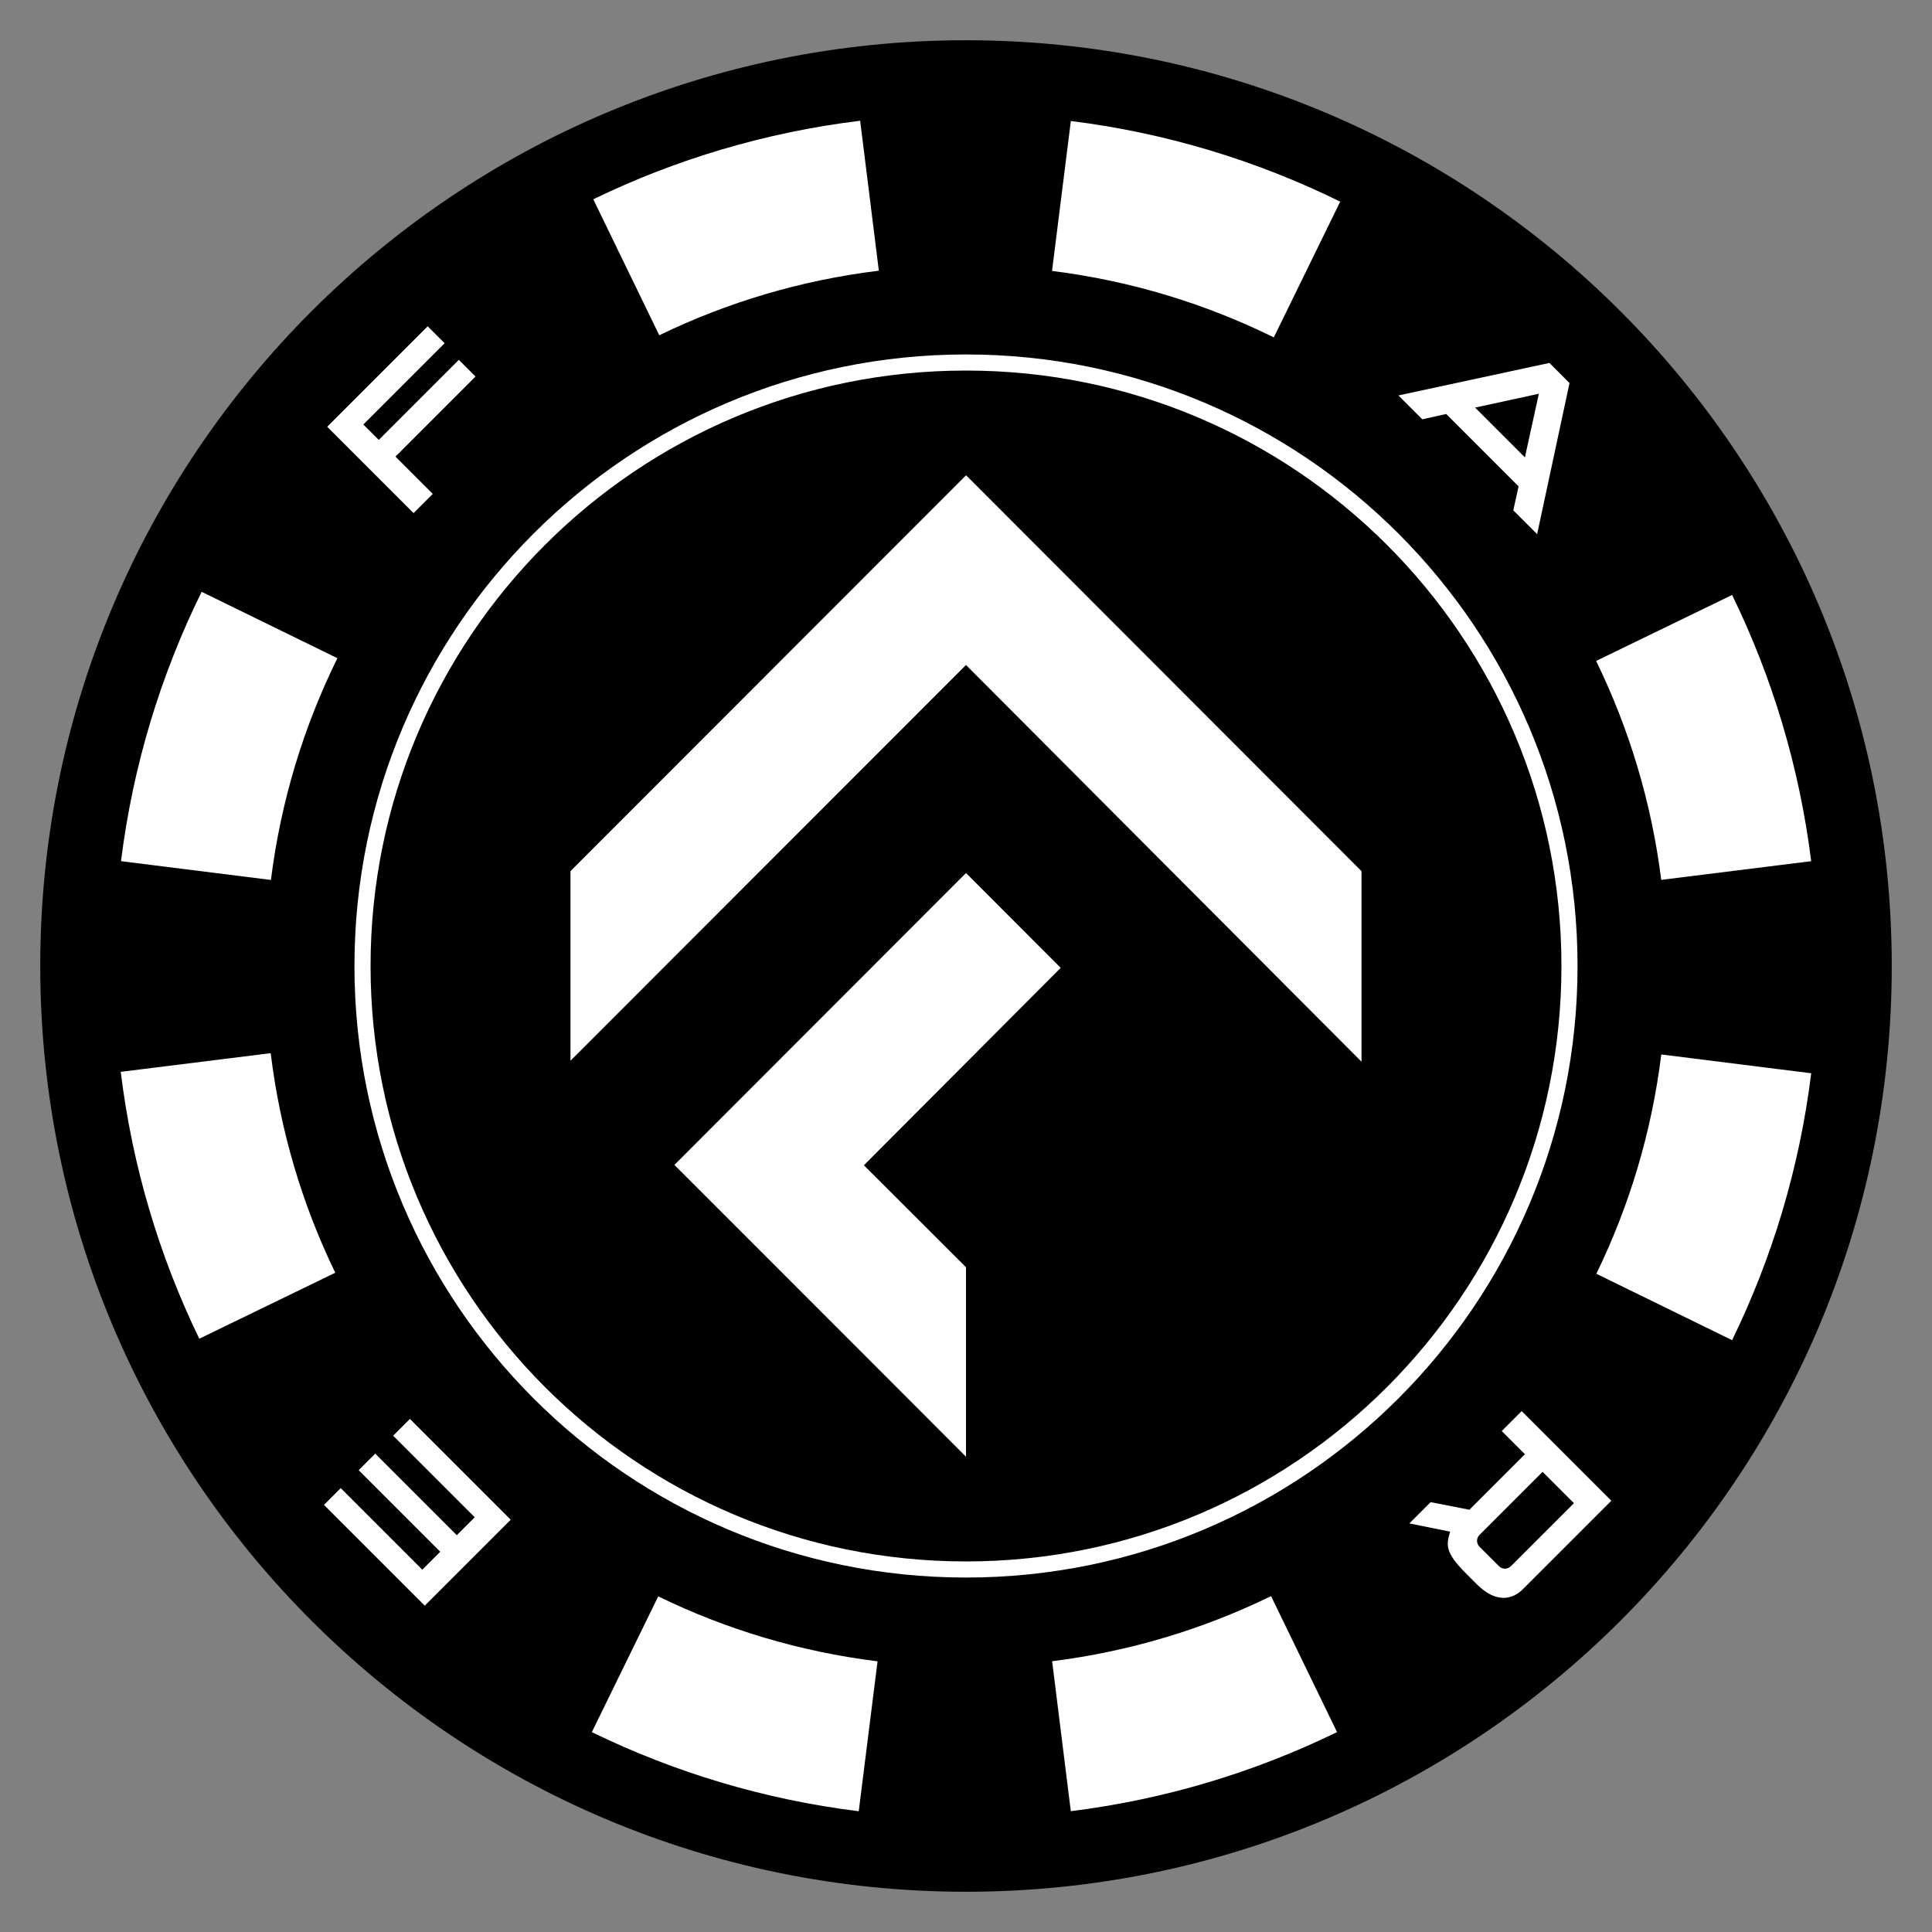 <?xml version="1.0" encoding="UTF-8"?><svg id="Layer_1" xmlns="http://www.w3.org/2000/svg" viewBox="0 0 600 600"><rect x="0" y="0" width="600" height="600" fill="#808080" stroke="none"/><defs><style>.cls-1{fill:#000;}.cls-1,.cls-2{stroke-width:0px;}.cls-3{fill:none;stroke:#fff;stroke-miterlimit:10;stroke-width:5px;}.cls-2{fill:#fff;}</style></defs><path class="cls-1" d="M300,12.5C141.22,12.5,12.5,141.22,12.5,300s128.72,287.5,287.5,287.5,287.5-128.72,287.5-287.5S458.78,12.5,300,12.5Z"/><path class="cls-2" d="M128.42,159.34l-26.8-26.8,31.2-31.2,5.26,5.26-25.23,25.23,4.78,4.78,24.86-24.86,5.19,5.19-24.86,24.86,11.58,11.58-5.97,5.97Z"/><path class="cls-2" d="M469.97,158.49l1.64-7.45-22.47-22.47-7.44,1.65-7.41-7.41,46.89-10.1,6.25,6.25-10.06,46.93-7.39-7.39ZM477.91,122.28l-19.81,4.3,15.47,15.47,4.34-19.78Z"/><path class="cls-2" d="M444.29,466.51l12.05,2.35,17.24-17.24-7.2-7.2,6.19-6.19,27.84,27.84-27.49,27.49c-1.94,1.94-7.11,5.61-14.34-1.62l-3.4-3.4c-6.58-6.58-6.01-8.93-4.82-12.87l-12.67-2.56,6.6-6.6ZM469.19,486.43l19.61-19.61-9.73-9.73-19.61,19.61c-1,1-1,2.63,0,3.63l6.09,6.09c1,1,2.63,1,3.63,0Z"/><path class="cls-2" d="M158.61,471.96l-26.7,26.7-31.3-31.3,5.21-5.21,25.33,25.33,5.57-5.57-25.33-25.33,5.14-5.14,25.33,25.33,5.57-5.57-25.33-25.33,5.21-5.21,31.3,31.3Z"/><path class="cls-2" d="M266.69,562.5c-29.4-3.64-57.3-12.1-82.89-24.57l20.62-42.16c21.03,10.24,43.96,17.18,68.11,20.17l-5.84,46.57ZM326.71,84.14c24.45,3.05,47.64,10.17,68.88,20.64l20.62-42.16c-25.8-12.7-53.95-21.34-83.65-25.04l-5.84,46.57ZM204.74,104.12c21.06-10.21,44.01-17.11,68.19-20.05l-5.8-46.57c-29.39,3.59-57.28,11.98-82.88,24.39l20.49,42.23ZM394.74,495.69c-21,10.24-43.88,17.2-67.99,20.22l5.8,46.57c29.32-3.66,57.15-12.11,82.68-24.56l-20.49-42.23ZM515.93,327.47c-2.99,24.16-9.93,47.08-20.17,68.11l42.16,20.62c12.47-25.59,20.93-53.49,24.57-82.89l-46.57-5.84ZM84.14,273.29c3.05-24.45,10.17-47.64,20.64-68.88l-42.16-20.62c-12.7,25.8-21.34,53.95-25.04,83.65l46.57,5.84ZM104.12,395.26c-10.21-21.06-17.11-44.01-20.05-68.19l-46.57,5.8c3.59,29.39,11.98,57.28,24.39,82.88l42.23-20.49ZM495.69,205.26c10.24,21,17.2,43.88,20.22,67.99l46.57-5.8c-3.66-29.32-12.11-57.15-24.56-82.68l-42.23,20.49Z"/><polygon class="cls-2" points="300 393.55 300 452.4 270.12 422.48 209.44 361.78 300 271.12 329.41 300.58 268.29 361.88 300 393.55"/><polygon class="cls-2" points="422.83 329.72 300 206.52 177.17 329.42 177.17 270.53 300.03 147.6 422.83 270.55 422.83 329.72"/><path class="cls-3" d="M300,112.58c-103.51,0-187.42,83.91-187.42,187.42s83.91,187.42,187.42,187.42,187.42-83.91,187.42-187.42-83.91-187.42-187.42-187.42Z"/></svg>